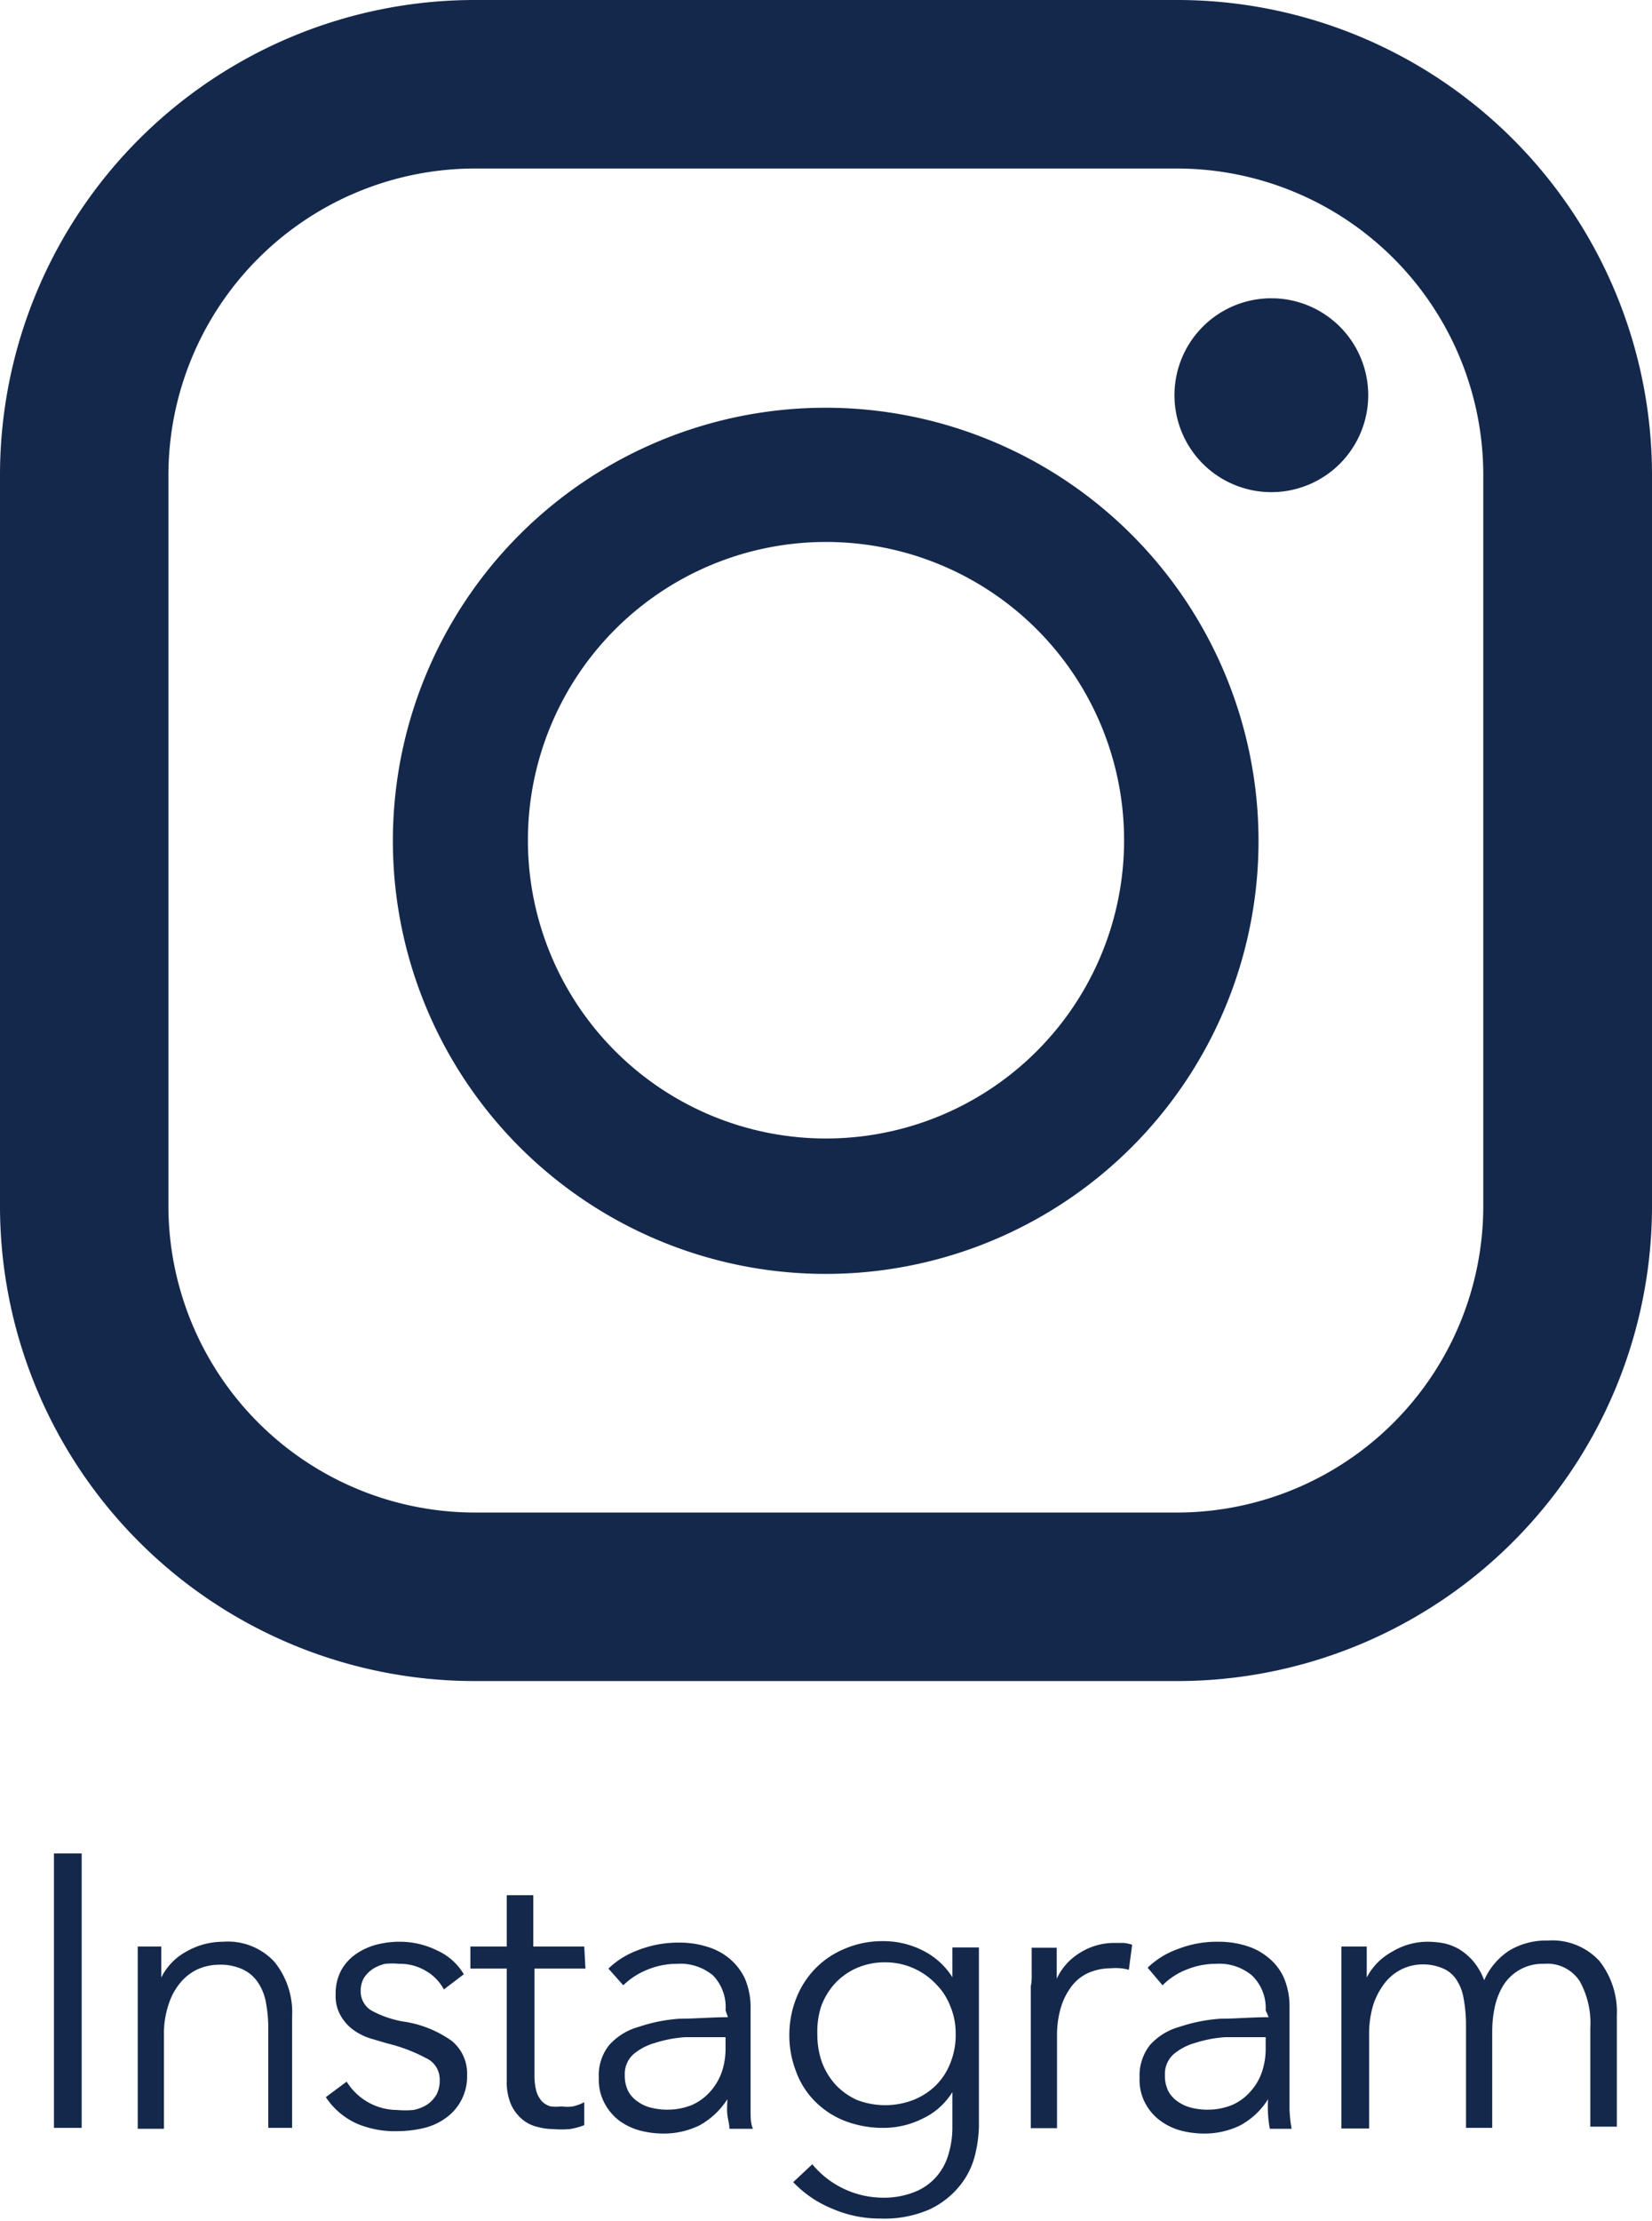 <svg xmlns="http://www.w3.org/2000/svg" width="55.42" height="74.46" viewBox="0 0 55.42 74.46">
  <defs>
    <style>
      .a {
        fill: #14284c;
      }
    </style>
  </defs>
  <g>
    <g>
      <path class="a" d="M42.65,10a3.25,3.25,0,1,0,3.25,3.25A3.25,3.25,0,0,0,42.65,10Z"/>
      <path class="a" d="M39.49,0H15.93A15.93,15.93,0,0,0,0,15.93v24.5A15.93,15.93,0,0,0,15.93,56.36H39.49A15.93,15.93,0,0,0,55.42,40.43V15.93A15.93,15.93,0,0,0,39.49,0ZM49.76,40.43A10.28,10.28,0,0,1,39.49,50.71H15.93A10.29,10.29,0,0,1,5.65,40.43V15.93A10.29,10.29,0,0,1,15.93,5.65H39.49A10.28,10.28,0,0,1,49.76,15.93Z"/>
      <path class="a" d="M27.71,13.67A14.52,14.52,0,1,0,42.22,28.18,14.53,14.53,0,0,0,27.71,13.67Zm0,24.5a10,10,0,1,1,10-10A10,10,0,0,1,27.71,38.17Z"/>
    </g>
    <g>
      <path class="a" d="M2.74,71.34H1.81v-9.2h.93Z"/>
      <path class="a" d="M5.41,65.26c0,.16,0,.34,0,.54s0,.37,0,.5h0a2,2,0,0,1,.84-.87,2.48,2.48,0,0,1,1.24-.33,2.12,2.12,0,0,1,1.73.69,2.7,2.7,0,0,1,.58,1.82v3.73H9V68a4.6,4.6,0,0,0-.08-.87,1.75,1.75,0,0,0-.27-.67,1.24,1.24,0,0,0-.5-.43,1.76,1.76,0,0,0-.8-.16,1.81,1.81,0,0,0-.69.14,1.66,1.66,0,0,0-.59.44,2.1,2.1,0,0,0-.41.74,3.07,3.07,0,0,0-.16,1.06v3.12H4.62V66.59c0-.16,0-.37,0-.63s0-.5,0-.7Z"/>
      <path class="a" d="M14.89,66.7a1.55,1.55,0,0,0-.6-.62,1.68,1.68,0,0,0-.9-.24,2.5,2.5,0,0,0-.47,0,1.36,1.36,0,0,0-.41.17,1.07,1.07,0,0,0-.3.3.86.86,0,0,0-.11.43.75.75,0,0,0,.35.66,3.44,3.44,0,0,0,1.11.38,3.72,3.72,0,0,1,1.59.64,1.41,1.41,0,0,1,.52,1.14,1.71,1.71,0,0,1-.73,1.46,2.07,2.07,0,0,1-.74.33,3.83,3.83,0,0,1-.82.1A3.3,3.3,0,0,1,12,71.21a2.45,2.45,0,0,1-1.07-.9l.7-.52a2,2,0,0,0,1.69.95,3.12,3.12,0,0,0,.55,0,1.34,1.34,0,0,0,.46-.18,1.08,1.08,0,0,0,.31-.33,1,1,0,0,0,.11-.5.78.78,0,0,0-.46-.73A5.54,5.54,0,0,0,13,68.51l-.58-.17a2,2,0,0,1-.56-.28,1.52,1.52,0,0,1-.43-.48,1.31,1.31,0,0,1-.17-.71,1.66,1.66,0,0,1,.18-.8,1.61,1.61,0,0,1,.49-.55,2.19,2.19,0,0,1,.69-.32,3.1,3.1,0,0,1,.81-.1,2.81,2.81,0,0,1,1.23.29,2,2,0,0,1,.9.8Z"/>
      <path class="a" d="M19.64,66H17.93v3.55a2.09,2.09,0,0,0,.06.55.89.89,0,0,0,.19.35.66.66,0,0,0,.29.17,1.5,1.5,0,0,0,.37,0,1.28,1.28,0,0,0,.38,0,1.57,1.57,0,0,0,.38-.14l0,.77a2.42,2.42,0,0,1-.48.13,3.24,3.24,0,0,1-.56,0,2,2,0,0,1-.52-.07,1.22,1.22,0,0,1-.5-.24,1.41,1.41,0,0,1-.39-.5,1.91,1.91,0,0,1-.15-.82V66H15.78v-.74H17V63.54h.89v1.72h1.71Z"/>
      <path class="a" d="M24.34,67.4a1.52,1.52,0,0,0-.42-1.17,1.71,1.71,0,0,0-1.21-.39,2.6,2.6,0,0,0-1,.2,2.46,2.46,0,0,0-.8.52L20.41,66a2.84,2.84,0,0,1,1-.62,3.68,3.68,0,0,1,1.4-.25,3,3,0,0,1,.92.14,2.07,2.07,0,0,1,.76.41,1.93,1.93,0,0,1,.51.68,2.48,2.48,0,0,1,.18,1V70c0,.24,0,.48,0,.73s0,.47.08.64h-.79c0-.15-.05-.31-.07-.48s0-.34,0-.51h0a2.59,2.59,0,0,1-.94.88,2.74,2.74,0,0,1-1.27.27,3.12,3.12,0,0,1-.72-.1,2.12,2.12,0,0,1-.68-.32,1.77,1.77,0,0,1-.5-.58,1.64,1.64,0,0,1-.2-.86,1.61,1.61,0,0,1,.35-1.11,2.07,2.07,0,0,1,1-.61,5.37,5.37,0,0,1,1.37-.27c.52,0,1.05-.05,1.61-.05Zm-.26.9c-.37,0-.73,0-1.1,0a4.23,4.23,0,0,0-1,.19,1.93,1.93,0,0,0-.74.39.89.89,0,0,0-.28.69,1.15,1.15,0,0,0,.12.55,1,1,0,0,0,.33.35,1.26,1.26,0,0,0,.46.2,2.24,2.24,0,0,0,.52.06,2.19,2.19,0,0,0,.83-.16,1.83,1.83,0,0,0,.61-.45,2,2,0,0,0,.38-.64,2.44,2.44,0,0,0,.13-.77V68.3Z"/>
      <path class="a" d="M27.25,72.56a3.09,3.09,0,0,0,2.32,1.12,2.8,2.8,0,0,0,1.11-.19,1.88,1.88,0,0,0,.73-.51,1.94,1.94,0,0,0,.41-.76,3.12,3.12,0,0,0,.13-.93V70.14h0a2.34,2.34,0,0,1-1,.89,2.92,2.92,0,0,1-1.3.31,3.58,3.58,0,0,1-1.3-.23,2.9,2.9,0,0,1-1-.65,2.73,2.73,0,0,1-.64-1,3.32,3.32,0,0,1-.23-1.23A3.36,3.36,0,0,1,26.71,67a3,3,0,0,1,.64-1,2.94,2.94,0,0,1,1-.67,3.21,3.21,0,0,1,1.3-.25,2.92,2.92,0,0,1,1.3.31,2.48,2.48,0,0,1,1,.9h0v-1h.89v6a4.47,4.47,0,0,1-.14,1,2.62,2.62,0,0,1-.51,1,2.86,2.86,0,0,1-1,.78,3.77,3.77,0,0,1-1.65.31,4,4,0,0,1-1.62-.33,3.76,3.76,0,0,1-1.31-.89Zm.17-4.34a2.76,2.76,0,0,0,.15.91,2.34,2.34,0,0,0,.45.75,2.22,2.22,0,0,0,.72.52,2.63,2.63,0,0,0,1.91,0,2.25,2.25,0,0,0,.74-.48,2.12,2.12,0,0,0,.49-.75,2.5,2.5,0,0,0,.18-1,2.34,2.34,0,0,0-.18-.91,2.12,2.12,0,0,0-.49-.75,2.33,2.33,0,0,0-1.67-.72,2.35,2.35,0,0,0-1,.2,2.22,2.22,0,0,0-.72.52,2.34,2.34,0,0,0-.45.75A2.76,2.76,0,0,0,27.42,68.22Z"/>
      <path class="a" d="M34.61,66c0-.26,0-.5,0-.7h.84c0,.16,0,.34,0,.54s0,.37,0,.5h0a2,2,0,0,1,.78-.87,2.15,2.15,0,0,1,1.17-.33h.3a1.27,1.27,0,0,1,.28.06l-.11.84a1.7,1.7,0,0,0-.26-.05,2.31,2.31,0,0,0-.37,0,1.9,1.9,0,0,0-.67.13,1.44,1.44,0,0,0-.57.41,2.18,2.18,0,0,0-.39.71,3.24,3.24,0,0,0-.15,1v3.11h-.88V66.59C34.62,66.43,34.61,66.22,34.61,66Z"/>
      <path class="a" d="M42.46,67.4A1.52,1.52,0,0,0,42,66.23a1.71,1.71,0,0,0-1.21-.39,2.6,2.6,0,0,0-1,.2,2.31,2.31,0,0,0-.79.52l-.5-.59a2.8,2.8,0,0,1,1-.62,3.59,3.59,0,0,1,1.39-.25,3.12,3.12,0,0,1,.93.14,2.11,2.11,0,0,1,.75.41,1.82,1.82,0,0,1,.51.68,2.48,2.48,0,0,1,.18,1V70c0,.24,0,.48,0,.73a4.8,4.8,0,0,0,.07.64H42.6a3.5,3.5,0,0,1-.06-.48,4.36,4.36,0,0,1,0-.51h0a2.52,2.52,0,0,1-.94.88,2.74,2.74,0,0,1-1.27.27,3.12,3.12,0,0,1-.72-.1,2.07,2.07,0,0,1-.67-.32,1.69,1.69,0,0,1-.51-.58,1.64,1.64,0,0,1-.2-.86,1.66,1.66,0,0,1,.35-1.11,2.07,2.07,0,0,1,1-.61,5.45,5.45,0,0,1,1.37-.27c.52,0,1-.05,1.61-.05Zm-.26.9c-.37,0-.73,0-1.1,0a4.23,4.23,0,0,0-1,.19,1.93,1.93,0,0,0-.74.39.89.89,0,0,0-.28.69,1.15,1.15,0,0,0,.12.55,1,1,0,0,0,.33.35,1.34,1.34,0,0,0,.46.2,2.24,2.24,0,0,0,.52.06,2.15,2.15,0,0,0,.83-.16,1.73,1.73,0,0,0,.61-.45,1.88,1.88,0,0,0,.38-.64,2.44,2.44,0,0,0,.13-.77V68.3Z"/>
      <path class="a" d="M46.71,65.43a2.29,2.29,0,0,1,1.21-.33,3.14,3.14,0,0,1,.51.05,1.75,1.75,0,0,1,.52.2,2,2,0,0,1,.47.4,2.16,2.16,0,0,1,.37.64,2.28,2.28,0,0,1,.85-1,2.41,2.41,0,0,1,1.28-.33,2.15,2.15,0,0,1,1.74.69,2.76,2.76,0,0,1,.58,1.82v3.73h-.89V68A2.9,2.9,0,0,0,53,66.43a1.3,1.3,0,0,0-1.21-.59,1.55,1.55,0,0,0-1.35.71,2.31,2.31,0,0,0-.29.72,3.84,3.84,0,0,0-.09.83v3.24h-.88V67.79A5.09,5.09,0,0,0,49.1,67a1.58,1.58,0,0,0-.23-.61,1,1,0,0,0-.45-.39,1.68,1.68,0,0,0-.72-.14,1.6,1.6,0,0,0-.63.14,1.63,1.63,0,0,0-.58.44,2.47,2.47,0,0,0-.41.74,3.35,3.35,0,0,0-.15,1.06v3.12H45V66.59c0-.16,0-.37,0-.63s0-.5,0-.7h.85c0,.16,0,.34,0,.54s0,.37,0,.5h0A2.07,2.07,0,0,1,46.71,65.43Z"/>
    </g>
  </g>
</svg>
